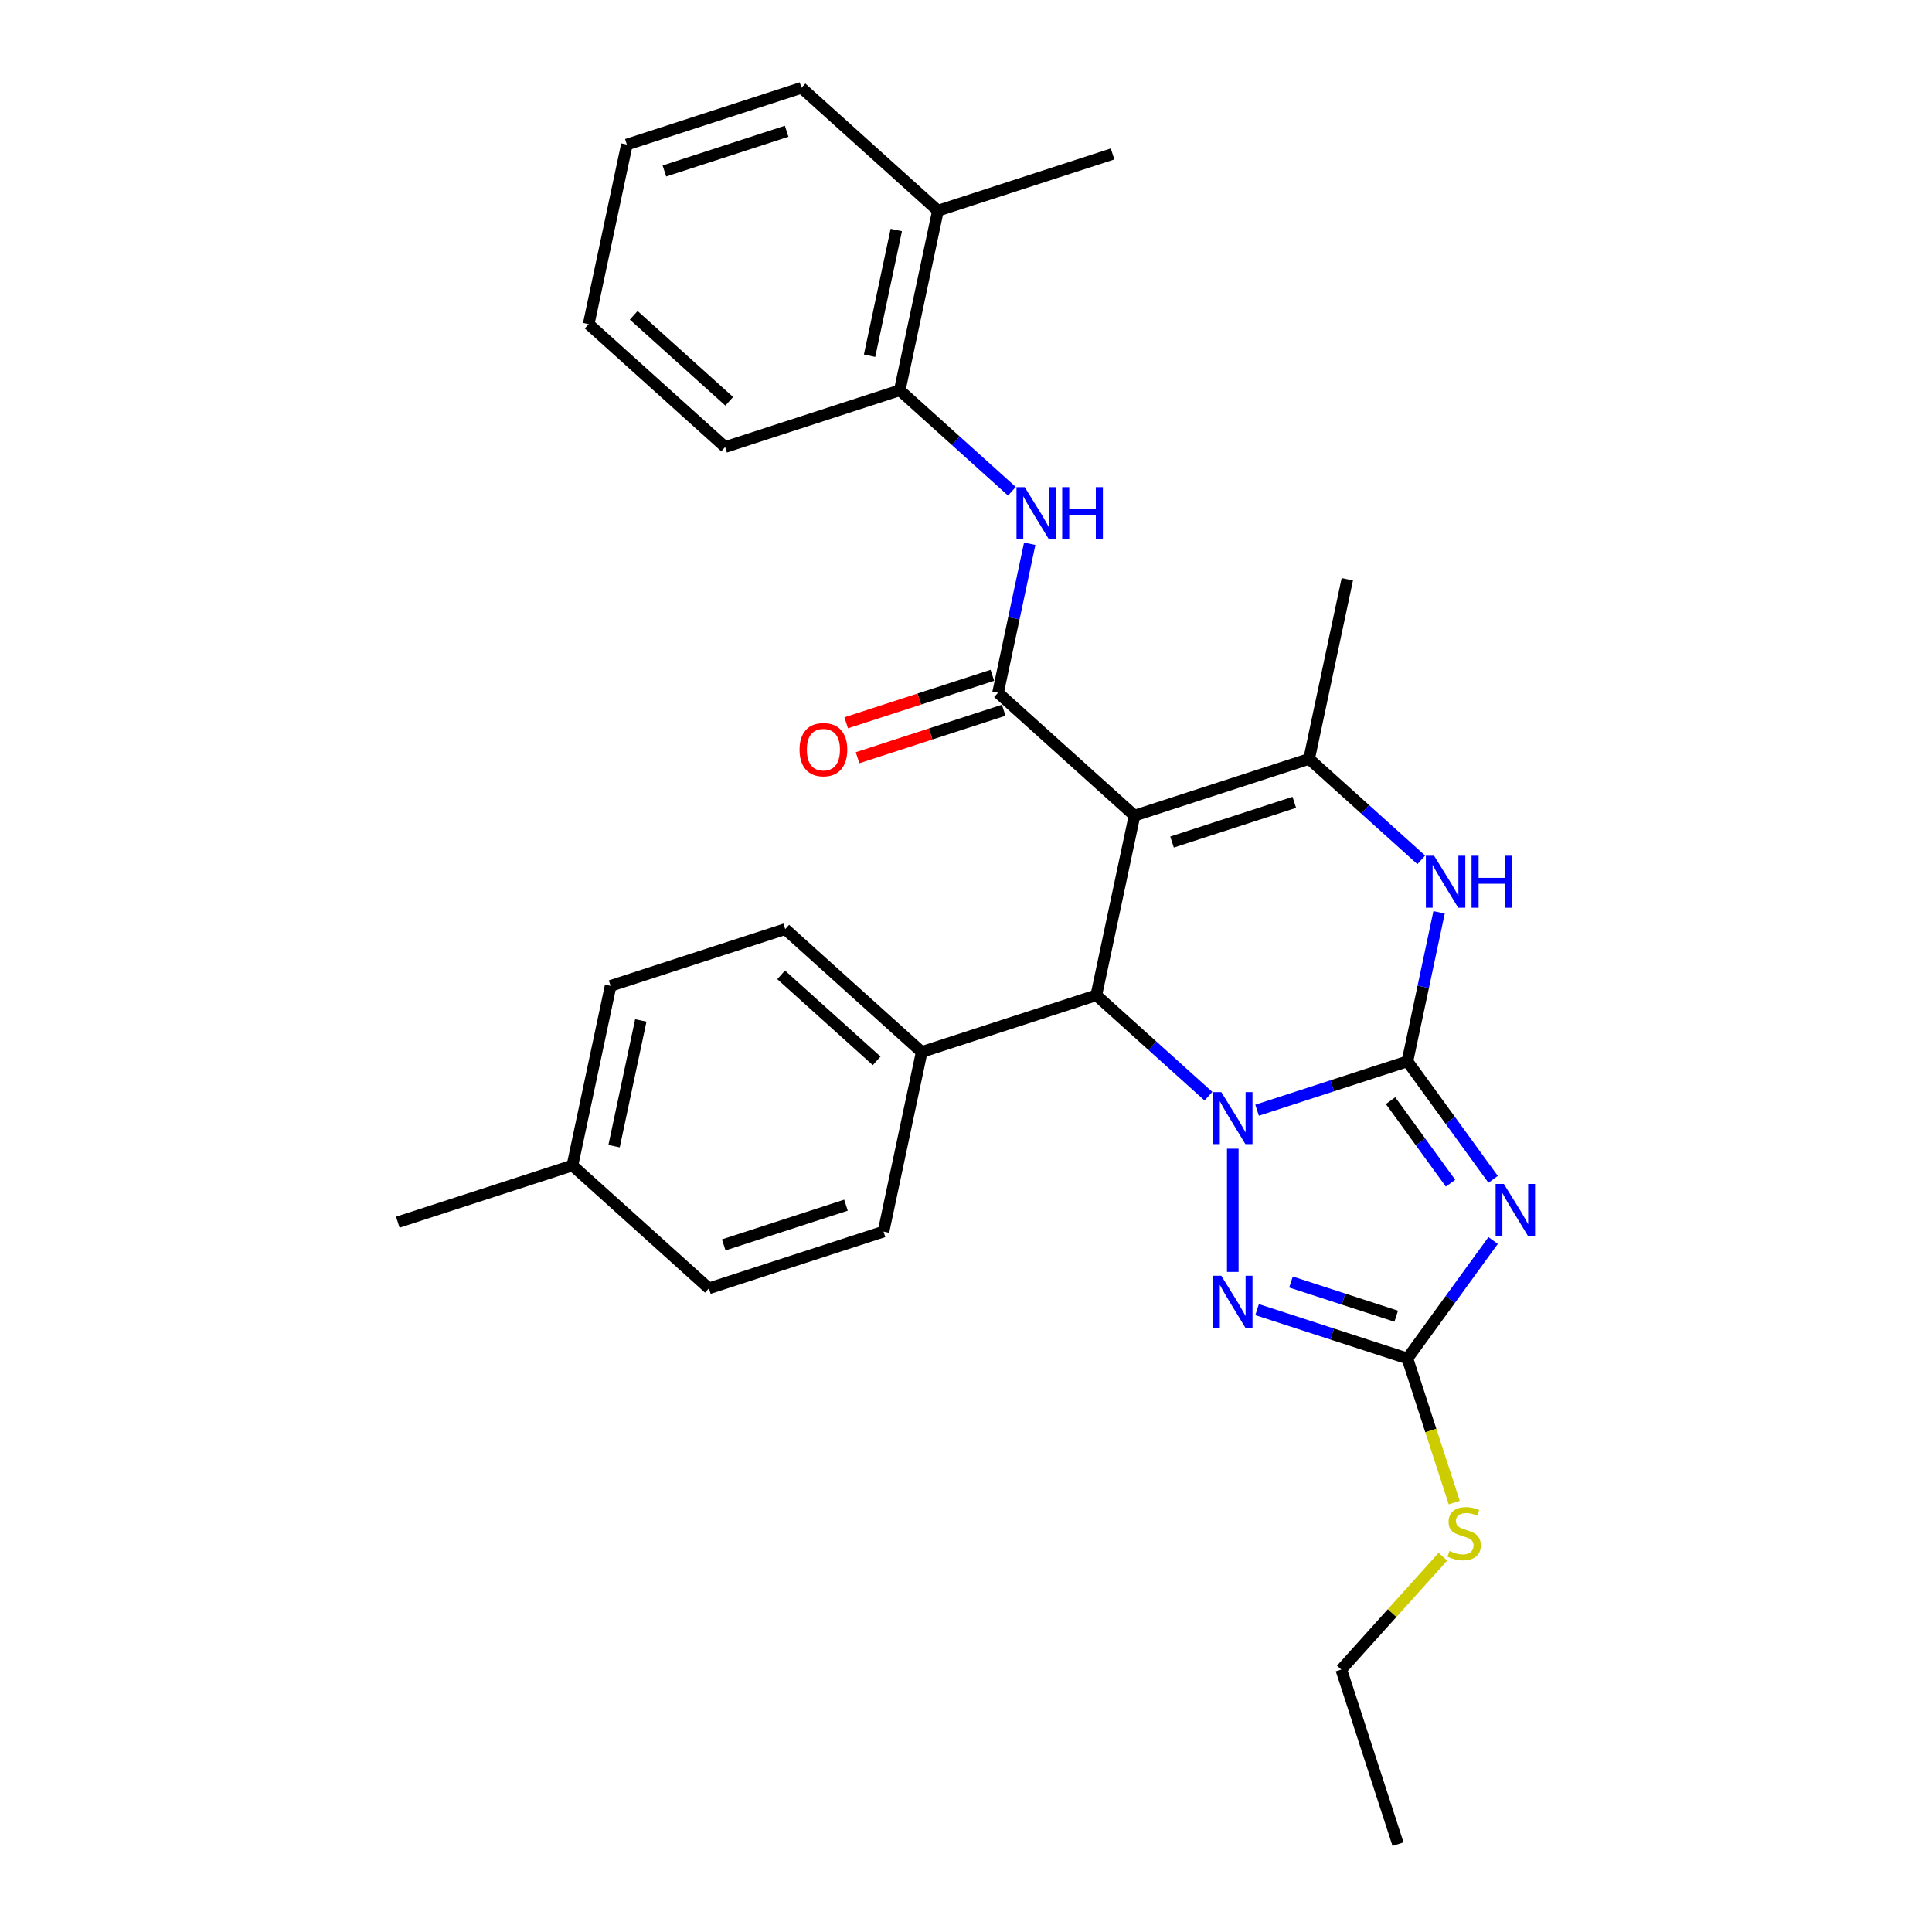 <?xml version='1.0' encoding='iso-8859-1'?>
<svg version='1.1' baseProfile='full'
              xmlns='http://www.w3.org/2000/svg'
                      xmlns:rdkit='http://www.rdkit.org/xml'
                      xmlns:xlink='http://www.w3.org/1999/xlink'
                  xml:space='preserve'
width='1000px' height='1000px' viewBox='0 0 1000 1000'>
<!-- END OF HEADER -->
<rect style='opacity:1.0;fill:#FFFFFF;stroke:none' width='1000' height='1000' x='0' y='0'> </rect>
<path class='bond-0' d='M 728.475,549.358 L 689.572,561.998' style='fill:none;fill-rule:evenodd;stroke:#000000;stroke-width:6px;stroke-linecap:butt;stroke-linejoin:miter;stroke-opacity:1' />
<path class='bond-0' d='M 689.572,561.998 L 650.669,574.638' style='fill:none;fill-rule:evenodd;stroke:#0000FF;stroke-width:6px;stroke-linecap:butt;stroke-linejoin:miter;stroke-opacity:1' />
<path class='bond-2' d='M 728.475,549.358 L 750.654,579.886' style='fill:none;fill-rule:evenodd;stroke:#000000;stroke-width:6px;stroke-linecap:butt;stroke-linejoin:miter;stroke-opacity:1' />
<path class='bond-2' d='M 750.654,579.886 L 772.834,610.414' style='fill:none;fill-rule:evenodd;stroke:#0000FF;stroke-width:6px;stroke-linecap:butt;stroke-linejoin:miter;stroke-opacity:1' />
<path class='bond-2' d='M 719.751,569.689 L 735.277,591.058' style='fill:none;fill-rule:evenodd;stroke:#000000;stroke-width:6px;stroke-linecap:butt;stroke-linejoin:miter;stroke-opacity:1' />
<path class='bond-2' d='M 735.277,591.058 L 750.802,612.428' style='fill:none;fill-rule:evenodd;stroke:#0000FF;stroke-width:6px;stroke-linecap:butt;stroke-linejoin:miter;stroke-opacity:1' />
<path class='bond-7' d='M 728.475,549.358 L 736.672,510.792' style='fill:none;fill-rule:evenodd;stroke:#000000;stroke-width:6px;stroke-linecap:butt;stroke-linejoin:miter;stroke-opacity:1' />
<path class='bond-7' d='M 736.672,510.792 L 744.869,472.227' style='fill:none;fill-rule:evenodd;stroke:#0000FF;stroke-width:6px;stroke-linecap:butt;stroke-linejoin:miter;stroke-opacity:1' />
<path class='bond-3' d='M 625.502,567.397 L 596.479,541.264' style='fill:none;fill-rule:evenodd;stroke:#0000FF;stroke-width:6px;stroke-linecap:butt;stroke-linejoin:miter;stroke-opacity:1' />
<path class='bond-3' d='M 596.479,541.264 L 567.456,515.132' style='fill:none;fill-rule:evenodd;stroke:#000000;stroke-width:6px;stroke-linecap:butt;stroke-linejoin:miter;stroke-opacity:1' />
<path class='bond-4' d='M 638.085,594.561 L 638.085,658.33' style='fill:none;fill-rule:evenodd;stroke:#0000FF;stroke-width:6px;stroke-linecap:butt;stroke-linejoin:miter;stroke-opacity:1' />
<path class='bond-1' d='M 587.216,422.168 L 677.605,392.798' style='fill:none;fill-rule:evenodd;stroke:#000000;stroke-width:6px;stroke-linecap:butt;stroke-linejoin:miter;stroke-opacity:1' />
<path class='bond-1' d='M 606.648,435.84 L 669.921,415.282' style='fill:none;fill-rule:evenodd;stroke:#000000;stroke-width:6px;stroke-linecap:butt;stroke-linejoin:miter;stroke-opacity:1' />
<path class='bond-5' d='M 587.216,422.168 L 516.587,358.573' style='fill:none;fill-rule:evenodd;stroke:#000000;stroke-width:6px;stroke-linecap:butt;stroke-linejoin:miter;stroke-opacity:1' />
<path class='bond-30' d='M 587.216,422.168 L 567.456,515.132' style='fill:none;fill-rule:evenodd;stroke:#000000;stroke-width:6px;stroke-linecap:butt;stroke-linejoin:miter;stroke-opacity:1' />
<path class='bond-8' d='M 772.834,642.081 L 750.654,672.609' style='fill:none;fill-rule:evenodd;stroke:#0000FF;stroke-width:6px;stroke-linecap:butt;stroke-linejoin:miter;stroke-opacity:1' />
<path class='bond-8' d='M 750.654,672.609 L 728.475,703.137' style='fill:none;fill-rule:evenodd;stroke:#000000;stroke-width:6px;stroke-linecap:butt;stroke-linejoin:miter;stroke-opacity:1' />
<path class='bond-11' d='M 567.456,515.132 L 477.066,544.501' style='fill:none;fill-rule:evenodd;stroke:#000000;stroke-width:6px;stroke-linecap:butt;stroke-linejoin:miter;stroke-opacity:1' />
<path class='bond-29' d='M 650.669,677.857 L 689.572,690.497' style='fill:none;fill-rule:evenodd;stroke:#0000FF;stroke-width:6px;stroke-linecap:butt;stroke-linejoin:miter;stroke-opacity:1' />
<path class='bond-29' d='M 689.572,690.497 L 728.475,703.137' style='fill:none;fill-rule:evenodd;stroke:#000000;stroke-width:6px;stroke-linecap:butt;stroke-linejoin:miter;stroke-opacity:1' />
<path class='bond-29' d='M 668.213,663.571 L 695.445,672.419' style='fill:none;fill-rule:evenodd;stroke:#0000FF;stroke-width:6px;stroke-linecap:butt;stroke-linejoin:miter;stroke-opacity:1' />
<path class='bond-29' d='M 695.445,672.419 L 722.678,681.267' style='fill:none;fill-rule:evenodd;stroke:#000000;stroke-width:6px;stroke-linecap:butt;stroke-linejoin:miter;stroke-opacity:1' />
<path class='bond-9' d='M 516.587,358.573 L 524.784,320.008' style='fill:none;fill-rule:evenodd;stroke:#000000;stroke-width:6px;stroke-linecap:butt;stroke-linejoin:miter;stroke-opacity:1' />
<path class='bond-9' d='M 524.784,320.008 L 532.981,281.442' style='fill:none;fill-rule:evenodd;stroke:#0000FF;stroke-width:6px;stroke-linecap:butt;stroke-linejoin:miter;stroke-opacity:1' />
<path class='bond-12' d='M 513.65,349.534 L 475.821,361.825' style='fill:none;fill-rule:evenodd;stroke:#000000;stroke-width:6px;stroke-linecap:butt;stroke-linejoin:miter;stroke-opacity:1' />
<path class='bond-12' d='M 475.821,361.825 L 437.992,374.117' style='fill:none;fill-rule:evenodd;stroke:#FF0000;stroke-width:6px;stroke-linecap:butt;stroke-linejoin:miter;stroke-opacity:1' />
<path class='bond-12' d='M 519.524,367.612 L 481.695,379.903' style='fill:none;fill-rule:evenodd;stroke:#000000;stroke-width:6px;stroke-linecap:butt;stroke-linejoin:miter;stroke-opacity:1' />
<path class='bond-12' d='M 481.695,379.903 L 443.866,392.195' style='fill:none;fill-rule:evenodd;stroke:#FF0000;stroke-width:6px;stroke-linecap:butt;stroke-linejoin:miter;stroke-opacity:1' />
<path class='bond-6' d='M 677.605,392.798 L 706.628,418.931' style='fill:none;fill-rule:evenodd;stroke:#000000;stroke-width:6px;stroke-linecap:butt;stroke-linejoin:miter;stroke-opacity:1' />
<path class='bond-6' d='M 706.628,418.931 L 735.651,445.063' style='fill:none;fill-rule:evenodd;stroke:#0000FF;stroke-width:6px;stroke-linecap:butt;stroke-linejoin:miter;stroke-opacity:1' />
<path class='bond-17' d='M 677.605,392.798 L 697.366,299.834' style='fill:none;fill-rule:evenodd;stroke:#000000;stroke-width:6px;stroke-linecap:butt;stroke-linejoin:miter;stroke-opacity:1' />
<path class='bond-13' d='M 728.475,703.137 L 740.593,740.434' style='fill:none;fill-rule:evenodd;stroke:#000000;stroke-width:6px;stroke-linecap:butt;stroke-linejoin:miter;stroke-opacity:1' />
<path class='bond-13' d='M 740.593,740.434 L 752.712,777.731' style='fill:none;fill-rule:evenodd;stroke:#CCCC00;stroke-width:6px;stroke-linecap:butt;stroke-linejoin:miter;stroke-opacity:1' />
<path class='bond-10' d='M 523.763,254.278 L 494.74,228.146' style='fill:none;fill-rule:evenodd;stroke:#0000FF;stroke-width:6px;stroke-linecap:butt;stroke-linejoin:miter;stroke-opacity:1' />
<path class='bond-10' d='M 494.74,228.146 L 465.718,202.014' style='fill:none;fill-rule:evenodd;stroke:#000000;stroke-width:6px;stroke-linecap:butt;stroke-linejoin:miter;stroke-opacity:1' />
<path class='bond-14' d='M 465.718,202.014 L 485.478,109.049' style='fill:none;fill-rule:evenodd;stroke:#000000;stroke-width:6px;stroke-linecap:butt;stroke-linejoin:miter;stroke-opacity:1' />
<path class='bond-14' d='M 450.089,184.117 L 463.921,119.042' style='fill:none;fill-rule:evenodd;stroke:#000000;stroke-width:6px;stroke-linecap:butt;stroke-linejoin:miter;stroke-opacity:1' />
<path class='bond-21' d='M 465.718,202.014 L 375.328,231.383' style='fill:none;fill-rule:evenodd;stroke:#000000;stroke-width:6px;stroke-linecap:butt;stroke-linejoin:miter;stroke-opacity:1' />
<path class='bond-15' d='M 477.066,544.501 L 406.437,480.906' style='fill:none;fill-rule:evenodd;stroke:#000000;stroke-width:6px;stroke-linecap:butt;stroke-linejoin:miter;stroke-opacity:1' />
<path class='bond-15' d='M 453.753,549.088 L 404.312,504.571' style='fill:none;fill-rule:evenodd;stroke:#000000;stroke-width:6px;stroke-linecap:butt;stroke-linejoin:miter;stroke-opacity:1' />
<path class='bond-16' d='M 477.066,544.501 L 457.306,637.465' style='fill:none;fill-rule:evenodd;stroke:#000000;stroke-width:6px;stroke-linecap:butt;stroke-linejoin:miter;stroke-opacity:1' />
<path class='bond-23' d='M 746.838,805.75 L 720.544,834.953' style='fill:none;fill-rule:evenodd;stroke:#CCCC00;stroke-width:6px;stroke-linecap:butt;stroke-linejoin:miter;stroke-opacity:1' />
<path class='bond-23' d='M 720.544,834.953 L 694.249,864.156' style='fill:none;fill-rule:evenodd;stroke:#000000;stroke-width:6px;stroke-linecap:butt;stroke-linejoin:miter;stroke-opacity:1' />
<path class='bond-22' d='M 485.478,109.049 L 575.867,79.68' style='fill:none;fill-rule:evenodd;stroke:#000000;stroke-width:6px;stroke-linecap:butt;stroke-linejoin:miter;stroke-opacity:1' />
<path class='bond-24' d='M 485.478,109.049 L 414.848,45.455' style='fill:none;fill-rule:evenodd;stroke:#000000;stroke-width:6px;stroke-linecap:butt;stroke-linejoin:miter;stroke-opacity:1' />
<path class='bond-18' d='M 406.437,480.906 L 316.048,510.276' style='fill:none;fill-rule:evenodd;stroke:#000000;stroke-width:6px;stroke-linecap:butt;stroke-linejoin:miter;stroke-opacity:1' />
<path class='bond-19' d='M 457.306,637.465 L 366.917,666.835' style='fill:none;fill-rule:evenodd;stroke:#000000;stroke-width:6px;stroke-linecap:butt;stroke-linejoin:miter;stroke-opacity:1' />
<path class='bond-19' d='M 437.874,623.793 L 374.601,644.351' style='fill:none;fill-rule:evenodd;stroke:#000000;stroke-width:6px;stroke-linecap:butt;stroke-linejoin:miter;stroke-opacity:1' />
<path class='bond-31' d='M 316.048,510.276 L 296.287,603.24' style='fill:none;fill-rule:evenodd;stroke:#000000;stroke-width:6px;stroke-linecap:butt;stroke-linejoin:miter;stroke-opacity:1' />
<path class='bond-31' d='M 331.676,528.172 L 317.844,593.247' style='fill:none;fill-rule:evenodd;stroke:#000000;stroke-width:6px;stroke-linecap:butt;stroke-linejoin:miter;stroke-opacity:1' />
<path class='bond-20' d='M 366.917,666.835 L 296.287,603.24' style='fill:none;fill-rule:evenodd;stroke:#000000;stroke-width:6px;stroke-linecap:butt;stroke-linejoin:miter;stroke-opacity:1' />
<path class='bond-25' d='M 296.287,603.24 L 205.898,632.609' style='fill:none;fill-rule:evenodd;stroke:#000000;stroke-width:6px;stroke-linecap:butt;stroke-linejoin:miter;stroke-opacity:1' />
<path class='bond-27' d='M 375.328,231.383 L 304.699,167.788' style='fill:none;fill-rule:evenodd;stroke:#000000;stroke-width:6px;stroke-linecap:butt;stroke-linejoin:miter;stroke-opacity:1' />
<path class='bond-27' d='M 377.453,207.718 L 328.012,163.201' style='fill:none;fill-rule:evenodd;stroke:#000000;stroke-width:6px;stroke-linecap:butt;stroke-linejoin:miter;stroke-opacity:1' />
<path class='bond-26' d='M 694.249,864.156 L 723.618,954.545' style='fill:none;fill-rule:evenodd;stroke:#000000;stroke-width:6px;stroke-linecap:butt;stroke-linejoin:miter;stroke-opacity:1' />
<path class='bond-32' d='M 414.848,45.455 L 324.459,74.824' style='fill:none;fill-rule:evenodd;stroke:#000000;stroke-width:6px;stroke-linecap:butt;stroke-linejoin:miter;stroke-opacity:1' />
<path class='bond-32' d='M 407.164,67.938 L 343.891,88.496' style='fill:none;fill-rule:evenodd;stroke:#000000;stroke-width:6px;stroke-linecap:butt;stroke-linejoin:miter;stroke-opacity:1' />
<path class='bond-28' d='M 304.699,167.788 L 324.459,74.824' style='fill:none;fill-rule:evenodd;stroke:#000000;stroke-width:6px;stroke-linecap:butt;stroke-linejoin:miter;stroke-opacity:1' />
<path  class='atom-1' d='M 632.136 565.269
L 640.955 579.525
Q 641.83 580.932, 643.236 583.479
Q 644.643 586.026, 644.719 586.178
L 644.719 565.269
L 648.293 565.269
L 648.293 592.185
L 644.605 592.185
L 635.139 576.598
Q 634.036 574.773, 632.858 572.682
Q 631.717 570.591, 631.375 569.945
L 631.375 592.185
L 627.878 592.185
L 627.878 565.269
L 632.136 565.269
' fill='#0000FF'/>
<path  class='atom-3' d='M 778.389 612.79
L 787.209 627.046
Q 788.083 628.452, 789.49 630.999
Q 790.896 633.547, 790.972 633.699
L 790.972 612.79
L 794.546 612.79
L 794.546 639.705
L 790.858 639.705
L 781.392 624.118
Q 780.29 622.294, 779.111 620.203
Q 777.971 618.112, 777.628 617.466
L 777.628 639.705
L 774.131 639.705
L 774.131 612.79
L 778.389 612.79
' fill='#0000FF'/>
<path  class='atom-5' d='M 632.136 660.31
L 640.955 674.566
Q 641.83 675.973, 643.236 678.52
Q 644.643 681.067, 644.719 681.219
L 644.719 660.31
L 648.293 660.31
L 648.293 687.226
L 644.605 687.226
L 635.139 671.639
Q 634.036 669.814, 632.858 667.723
Q 631.717 665.632, 631.375 664.986
L 631.375 687.226
L 627.878 687.226
L 627.878 660.31
L 632.136 660.31
' fill='#0000FF'/>
<path  class='atom-8' d='M 742.285 442.935
L 751.105 457.192
Q 751.979 458.598, 753.386 461.145
Q 754.793 463.692, 754.869 463.845
L 754.869 442.935
L 758.442 442.935
L 758.442 469.851
L 754.755 469.851
L 745.288 454.264
Q 744.186 452.44, 743.007 450.349
Q 741.867 448.258, 741.525 447.612
L 741.525 469.851
L 738.027 469.851
L 738.027 442.935
L 742.285 442.935
' fill='#0000FF'/>
<path  class='atom-8' d='M 761.674 442.935
L 765.323 442.935
L 765.323 454.378
L 779.085 454.378
L 779.085 442.935
L 782.735 442.935
L 782.735 469.851
L 779.085 469.851
L 779.085 457.42
L 765.323 457.42
L 765.323 469.851
L 761.674 469.851
L 761.674 442.935
' fill='#0000FF'/>
<path  class='atom-10' d='M 530.397 252.151
L 539.217 266.407
Q 540.091 267.814, 541.498 270.361
Q 542.905 272.908, 542.981 273.06
L 542.981 252.151
L 546.554 252.151
L 546.554 279.066
L 542.867 279.066
L 533.401 263.48
Q 532.298 261.655, 531.12 259.564
Q 529.979 257.473, 529.637 256.827
L 529.637 279.066
L 526.139 279.066
L 526.139 252.151
L 530.397 252.151
' fill='#0000FF'/>
<path  class='atom-10' d='M 549.786 252.151
L 553.435 252.151
L 553.435 263.594
L 567.197 263.594
L 567.197 252.151
L 570.847 252.151
L 570.847 279.066
L 567.197 279.066
L 567.197 266.635
L 553.435 266.635
L 553.435 279.066
L 549.786 279.066
L 549.786 252.151
' fill='#0000FF'/>
<path  class='atom-13' d='M 413.842 388.018
Q 413.842 381.555, 417.035 377.944
Q 420.229 374.332, 426.197 374.332
Q 432.166 374.332, 435.359 377.944
Q 438.553 381.555, 438.553 388.018
Q 438.553 394.557, 435.321 398.283
Q 432.09 401.97, 426.197 401.97
Q 420.267 401.97, 417.035 398.283
Q 413.842 394.595, 413.842 388.018
M 426.197 398.929
Q 430.303 398.929, 432.508 396.192
Q 434.751 393.416, 434.751 388.018
Q 434.751 382.734, 432.508 380.073
Q 430.303 377.374, 426.197 377.374
Q 422.091 377.374, 419.848 380.035
Q 417.644 382.696, 417.644 388.018
Q 417.644 393.454, 419.848 396.192
Q 422.091 398.929, 426.197 398.929
' fill='#FF0000'/>
<path  class='atom-14' d='M 750.241 802.765
Q 750.545 802.879, 751.799 803.411
Q 753.054 803.943, 754.422 804.285
Q 755.829 804.589, 757.198 804.589
Q 759.745 804.589, 761.227 803.373
Q 762.71 802.118, 762.71 799.951
Q 762.71 798.469, 761.95 797.556
Q 761.227 796.644, 760.087 796.15
Q 758.946 795.656, 757.046 795.085
Q 754.651 794.363, 753.206 793.679
Q 751.799 792.994, 750.773 791.55
Q 749.784 790.105, 749.784 787.672
Q 749.784 784.289, 752.065 782.198
Q 754.384 780.107, 758.946 780.107
Q 762.064 780.107, 765.599 781.59
L 764.725 784.517
Q 761.493 783.186, 759.06 783.186
Q 756.437 783.186, 754.993 784.289
Q 753.548 785.353, 753.586 787.216
Q 753.586 788.661, 754.308 789.535
Q 755.069 790.409, 756.133 790.904
Q 757.236 791.398, 759.06 791.968
Q 761.493 792.728, 762.938 793.489
Q 764.383 794.249, 765.409 795.808
Q 766.474 797.328, 766.474 799.951
Q 766.474 803.677, 763.965 805.692
Q 761.493 807.669, 757.35 807.669
Q 754.955 807.669, 753.13 807.137
Q 751.343 806.642, 749.214 805.768
L 750.241 802.765
' fill='#CCCC00'/>
</svg>
